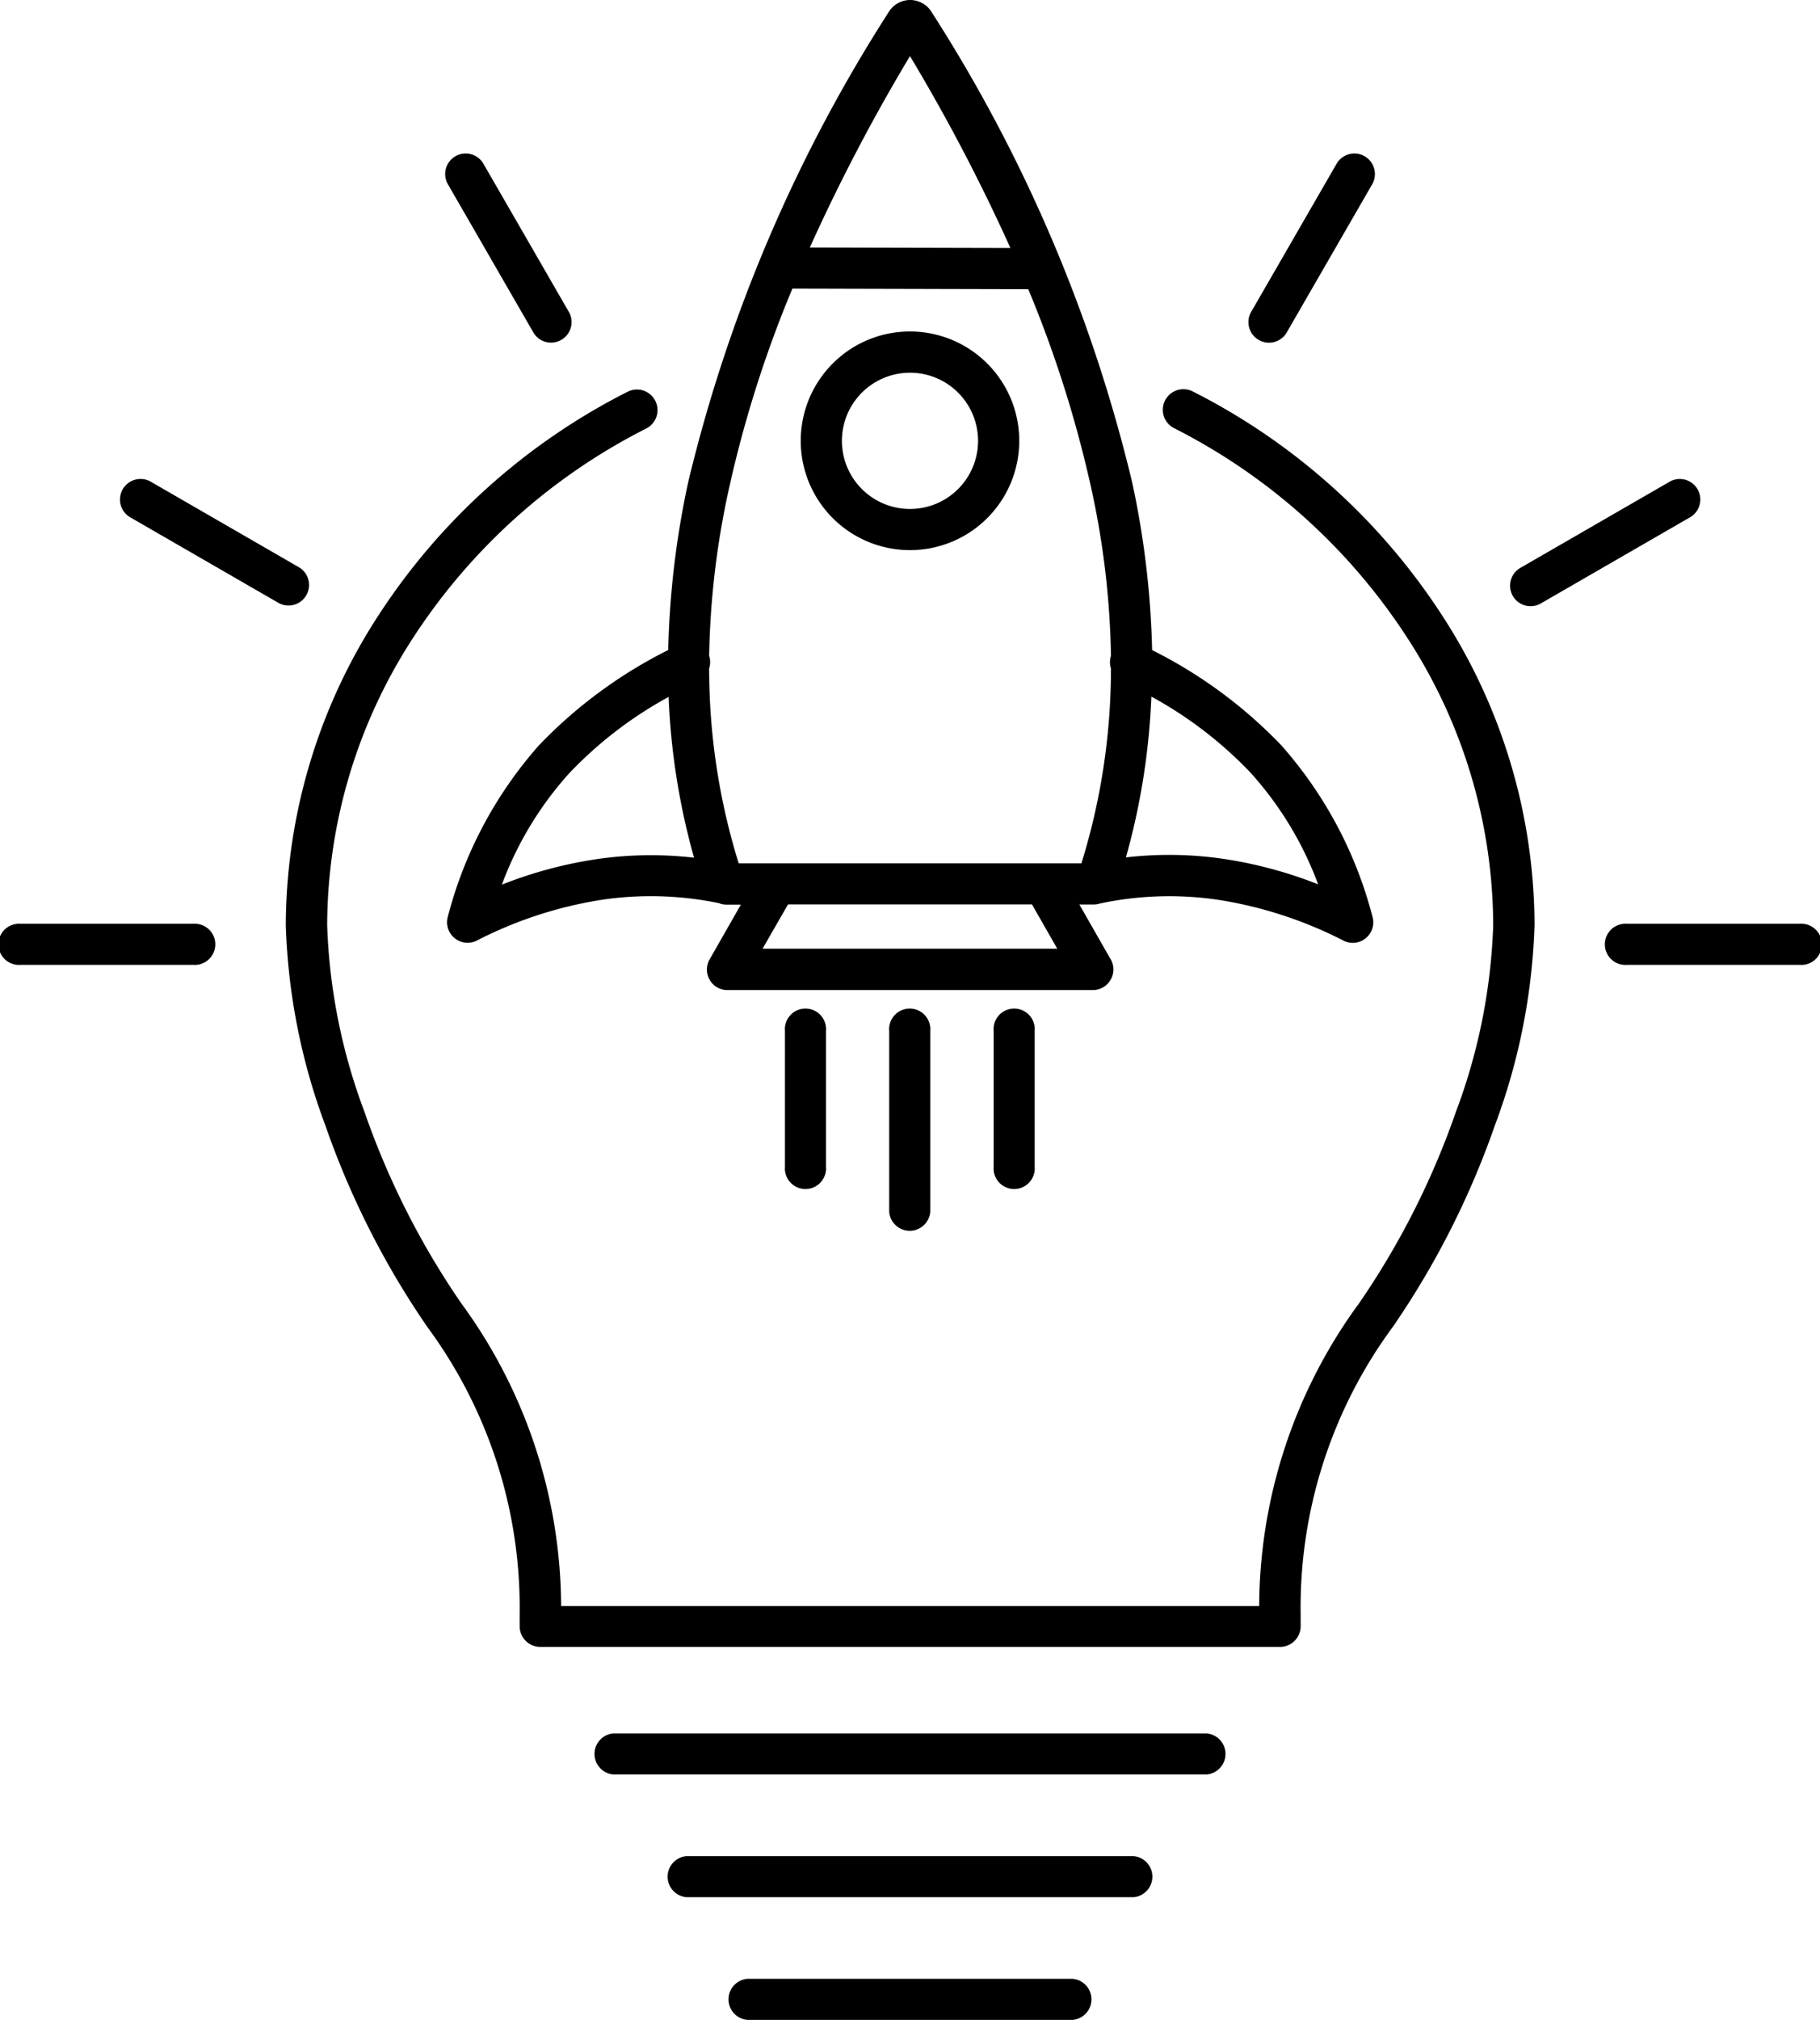 <svg xmlns="http://www.w3.org/2000/svg" width="48.791" height="54.116" viewBox="0 0 48.791 54.116"><path id="start-up_18726045" d="M43.566,7.7a.551.551,0,0,1,.953.552l-2.308,4a.551.551,0,0,1-.953-.552ZM26.736,20.9a.55.55,0,0,1,0,.338,17.615,17.615,0,0,0,.792,5.222h9.188a17.618,17.618,0,0,0,.792-5.222.546.546,0,0,1,0-.338,22.551,22.551,0,0,0-.517-4.438,31.552,31.552,0,0,0-1.7-5.385l-6.323-.016a31.56,31.56,0,0,0-1.71,5.4A22.545,22.545,0,0,0,26.736,20.9Zm-1.086,1.1a10.811,10.811,0,0,0-2.662,2.042,9.264,9.264,0,0,0-1.809,2.988,11.507,11.507,0,0,1,2.5-.677,10.054,10.054,0,0,1,2.652-.045A18.638,18.638,0,0,1,25.649,21.994Zm1.369,5.536a.653.653,0,0,0,.2.03h.367l-.838,1.468a.55.55,0,0,0,.207.75.539.539,0,0,0,.272.071v0h9.794a.553.553,0,0,0,.457-.863l-.817-1.43h.367a.653.653,0,0,0,.2-.03,8.944,8.944,0,0,1,3.179-.092,11.1,11.1,0,0,1,3.319,1.082.55.55,0,0,0,.792-.636,11.128,11.128,0,0,0-2.448-4.594,12.582,12.582,0,0,0-3.459-2.546,23.726,23.726,0,0,0-.539-4.513A40.938,40.938,0,0,0,32.7,3.653a.666.666,0,0,0-.245-.237.683.683,0,0,0-.331-.087.675.675,0,0,0-.33.087.666.666,0,0,0-.245.237,40.944,40.944,0,0,0-5.371,12.578,23.683,23.683,0,0,0-.539,4.513,12.582,12.582,0,0,0-3.459,2.546,11.128,11.128,0,0,0-2.448,4.594.55.55,0,0,0,.792.636,11.056,11.056,0,0,1,3.319-1.082,8.983,8.983,0,0,1,3.178.093ZM29.435,9.96A49.775,49.775,0,0,1,32.12,4.832a49.86,49.86,0,0,1,2.692,5.141Zm2.685,2.25a2.929,2.929,0,1,1-2.071.858A2.92,2.92,0,0,1,32.12,12.21Zm1.29,1.639a1.825,1.825,0,1,1-1.29-.534,1.819,1.819,0,0,1,1.29.534Zm.953,17.1a.552.552,0,1,1,1.1,0v3.637a.552.552,0,1,1-1.1,0Zm-2.8,0a.552.552,0,1,1,1.1,0v4.85a.552.552,0,0,1-1.1,0Zm-2.795,0a.552.552,0,1,1,1.1,0v3.637a.552.552,0,1,1-1.1,0ZM37.909,26.3a18.633,18.633,0,0,0,.682-4.308,10.81,10.81,0,0,1,2.662,2.042,9.253,9.253,0,0,1,1.809,2.988,11.511,11.511,0,0,0-2.5-.677,10.054,10.054,0,0,0-2.652-.045Zm-9.058,1.259H35.39l.678,1.187h-7.9ZM27.76,57.445a.552.552,0,0,1,0-1.1H36.48a.552.552,0,0,1,0,1.1ZM24.168,50.87a.552.552,0,0,1,0-1.1H40.073a.552.552,0,0,1,0,1.1Zm1.96,3.288a.552.552,0,0,1,0-1.1H38.113a.552.552,0,0,1,0,1.1ZM39.2,14.8a.551.551,0,1,1,.5-.984,17.237,17.237,0,0,1,6.693,6.012,15.282,15.282,0,0,1,2.47,8.281,16.736,16.736,0,0,1-1.061,5.365,22.645,22.645,0,0,1-2.735,5.4,12.667,12.667,0,0,0-2.474,7.7V46.9a.553.553,0,0,1-.552.552H22.208a.553.553,0,0,1-.552-.552v-.317a12.662,12.662,0,0,0-2.473-7.7,22.6,22.6,0,0,1-2.735-5.4,16.736,16.736,0,0,1-1.061-5.365,15.279,15.279,0,0,1,2.47-8.281,17.232,17.232,0,0,1,6.693-6.012.551.551,0,1,1,.5.984,16.129,16.129,0,0,0-6.261,5.624,14.183,14.183,0,0,0-2.293,7.685,15.639,15.639,0,0,0,1,5,21.451,21.451,0,0,0,2.593,5.126,13.8,13.8,0,0,1,2.678,8.113H41.482a13.8,13.8,0,0,1,2.679-8.113,21.451,21.451,0,0,0,2.594-5.126,15.639,15.639,0,0,0,1-5,14.183,14.183,0,0,0-2.293-7.685A16.125,16.125,0,0,0,39.2,14.8ZM19.723,8.249a.55.55,0,0,1,.953-.548l2.308,4a.55.55,0,0,1-.953.548ZM11.2,17.179l4,2.308a.551.551,0,0,0,.552-.953l-4-2.308a.551.551,0,0,0-.552.953Zm-2.918,12a.552.552,0,1,1,0-1.1h4.616a.552.552,0,1,1,0,1.1Zm47.686-1.1a.552.552,0,1,1,0,1.1H51.347a.552.552,0,1,1,0-1.1ZM52.5,16.226l-4,2.308a.55.55,0,1,0,.548.953l4-2.308a.55.55,0,0,0-.548-.953Z" transform="translate(-7.725 -3.329)" fill-rule="evenodd"></path></svg>